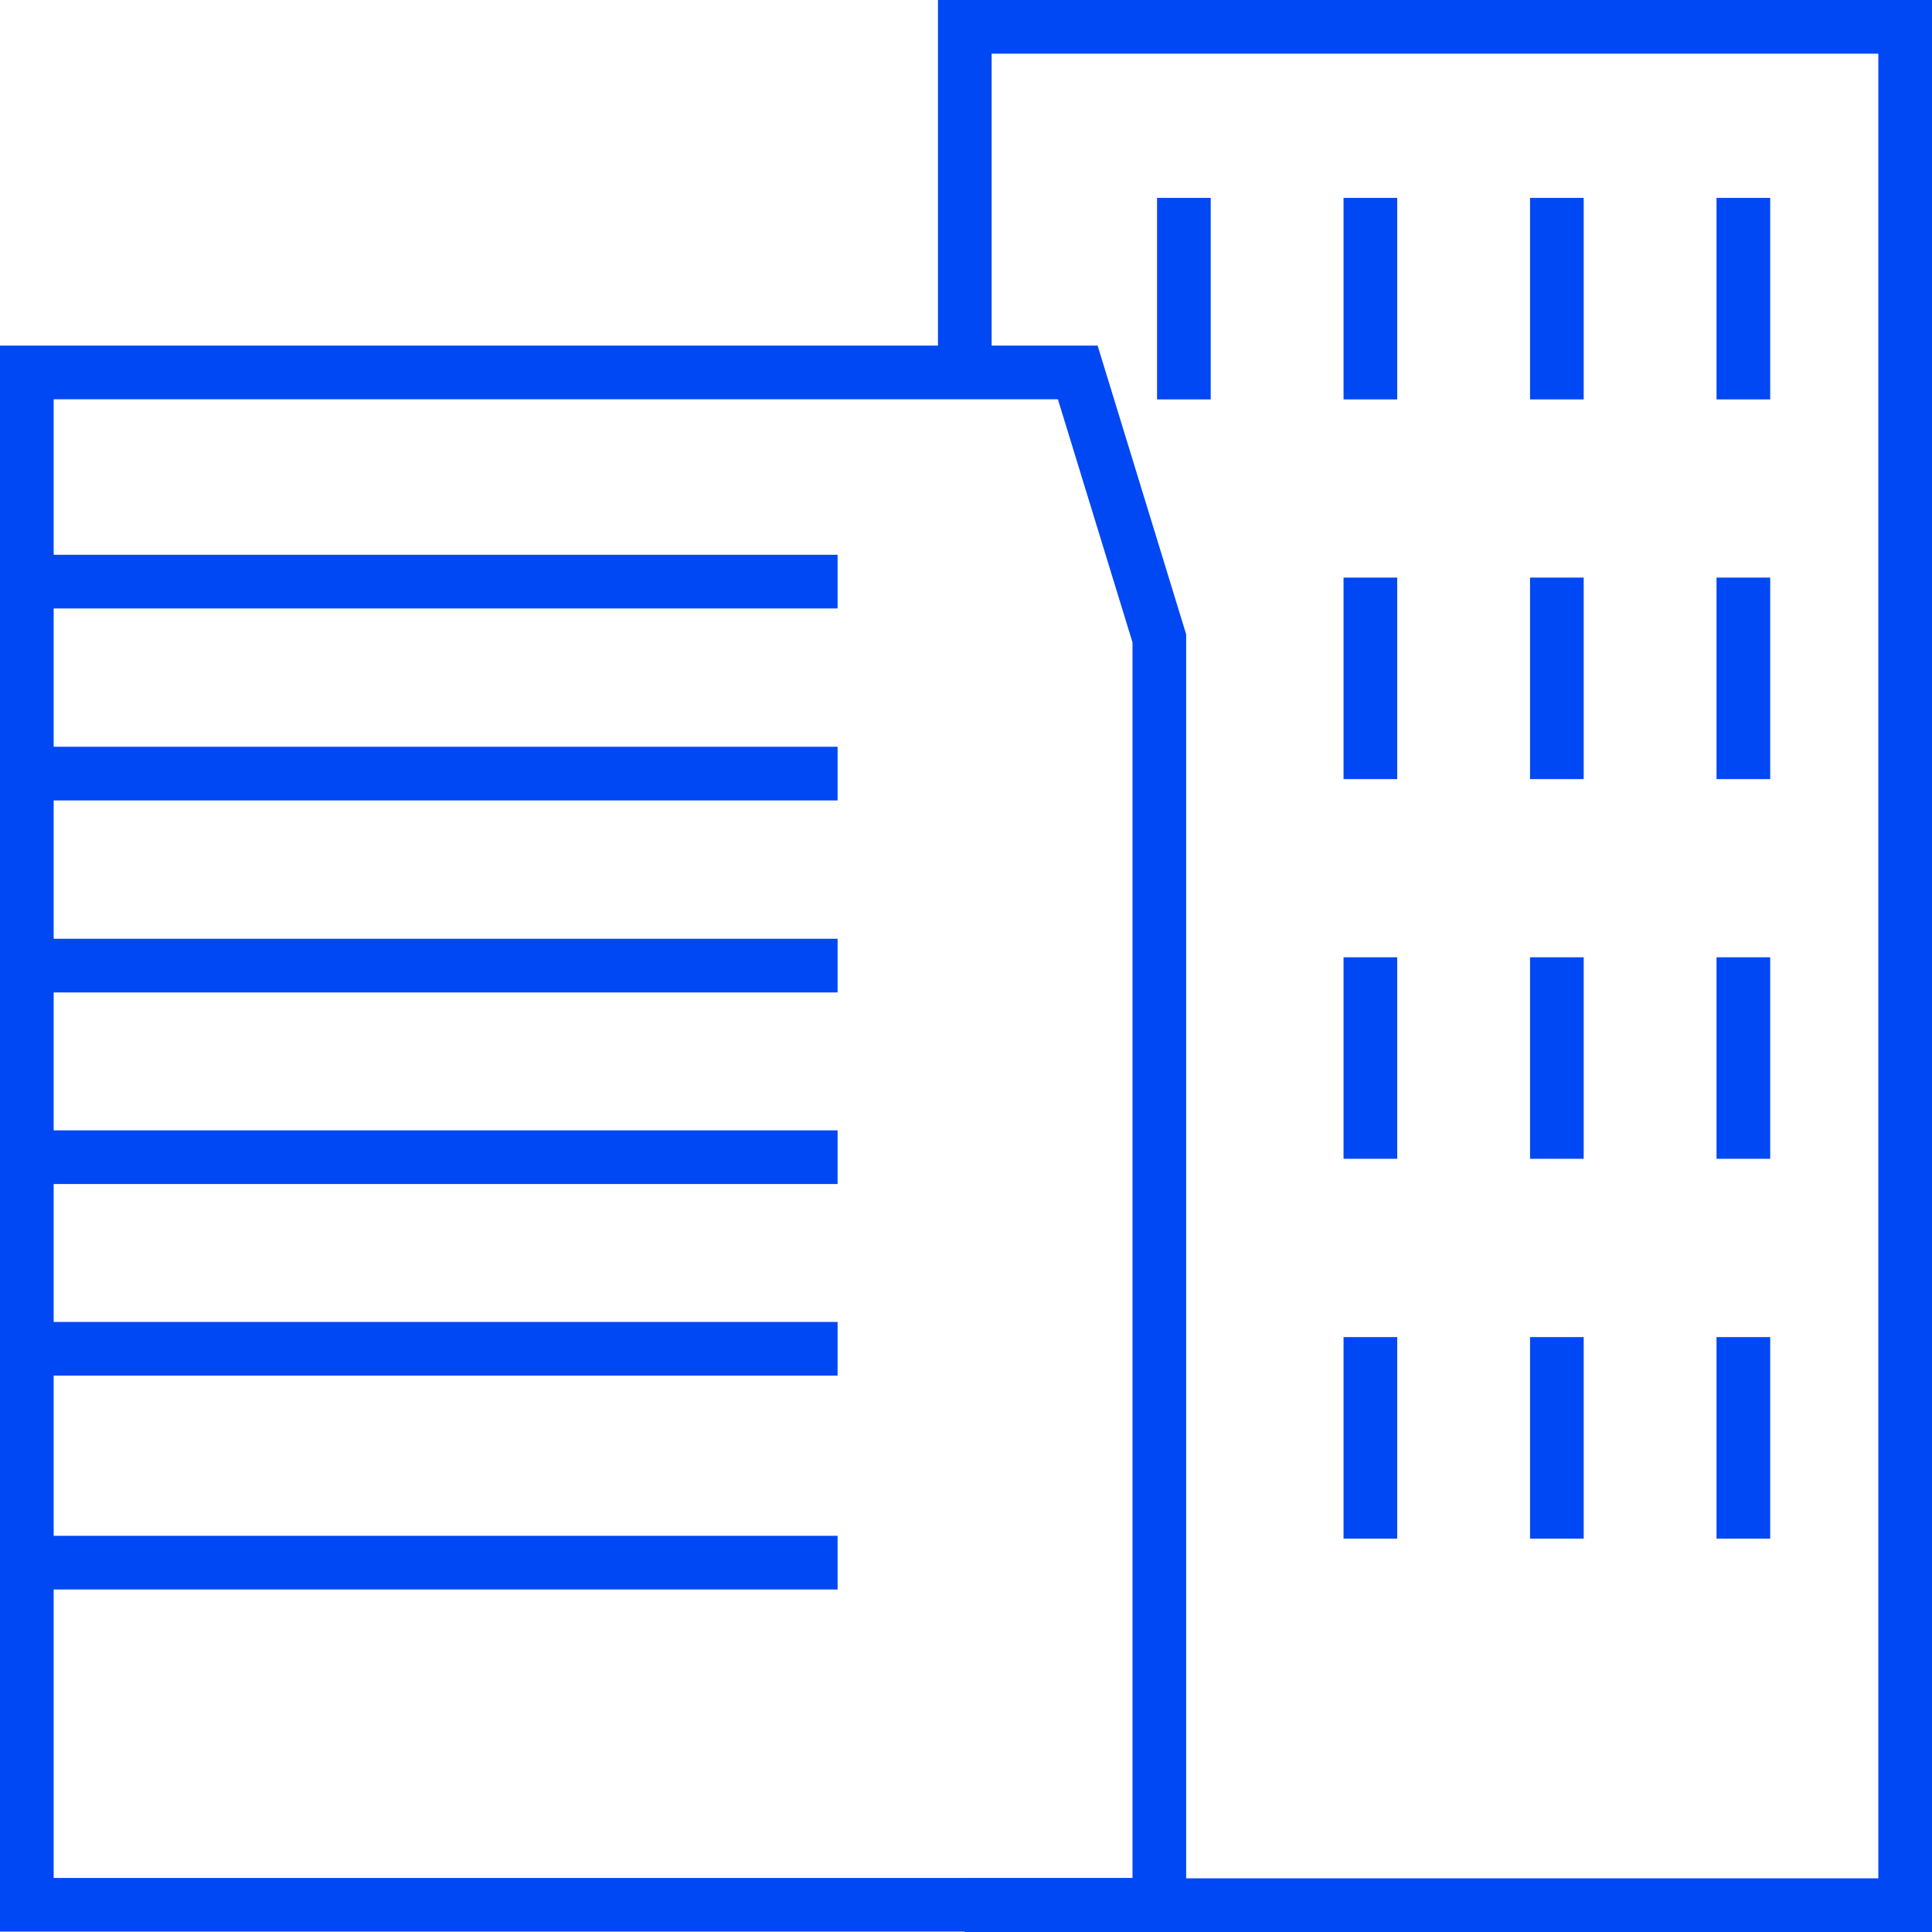 <?xml version="1.0" encoding="UTF-8"?> <svg xmlns="http://www.w3.org/2000/svg" xmlns:xlink="http://www.w3.org/1999/xlink" viewBox="0 0 144 144" id="_2" overflow="hidden"> <defs></defs> <g> <path d=" M 88.41 143.97 L 0 143.97 L 0 25.76 L 81.81 25.76 L 88.41 47.28 L 88.41 143.97 Z M 4 139.97 L 84.41 139.97 L 84.41 47.88 L 78.85 29.76 L 4 29.76 L 4 139.97 Z" fill="#0048F4"></path> <rect x="2" y="41.35" width="60.43" height="4" fill="#0048F4"></rect> <rect x="2" y="55.66" width="60.43" height="4" fill="#0048F4"></rect> <rect x="2" y="69.97" width="60.43" height="4" fill="#0048F4"></rect> <rect x="2" y="84.25" width="60.43" height="4" fill="#0048F4"></rect> <rect x="2" y="98.53" width="60.43" height="4" fill="#0048F4"></rect> <rect x="2" y="114.47" width="60.43" height="4" fill="#0048F4"></rect> </g> <g> <path d=" M 144 144 L 71.91 144 L 71.91 140 L 140 140 L 140 4 L 73.91 4 L 73.91 26.25 L 69.91 26.25 L 69.91 0 L 144 0 L 144 144 Z" fill="#0048F4"></path> <g> <rect x="127.94" y="14.75" width="4" height="15.02" fill="#0048F4"></rect> <rect x="114.04" y="14.75" width="4" height="15.02" fill="#0048F4"></rect> <rect x="100.14" y="14.75" width="4" height="15.02" fill="#0048F4"></rect> </g> <g> <rect x="127.94" y="43.05" width="4" height="15.02" fill="#0048F4"></rect> <rect x="114.04" y="43.05" width="4" height="15.02" fill="#0048F4"></rect> <rect x="100.14" y="43.05" width="4" height="15.02" fill="#0048F4"></rect> </g> <g> <rect x="127.94" y="71.35" width="4" height="15.02" fill="#0048F4"></rect> <rect x="114.04" y="71.35" width="4" height="15.02" fill="#0048F4"></rect> <rect x="100.14" y="71.35" width="4" height="15.02" fill="#0048F4"></rect> </g> <g> <rect x="127.94" y="99.66" width="4" height="15.02" fill="#0048F4"></rect> <rect x="114.04" y="99.66" width="4" height="15.02" fill="#0048F4"></rect> <rect x="100.14" y="99.66" width="4" height="15.02" fill="#0048F4"></rect> </g> <rect x="86.24" y="14.75" width="4" height="15.02" fill="#0048F4"></rect> </g> </svg> 